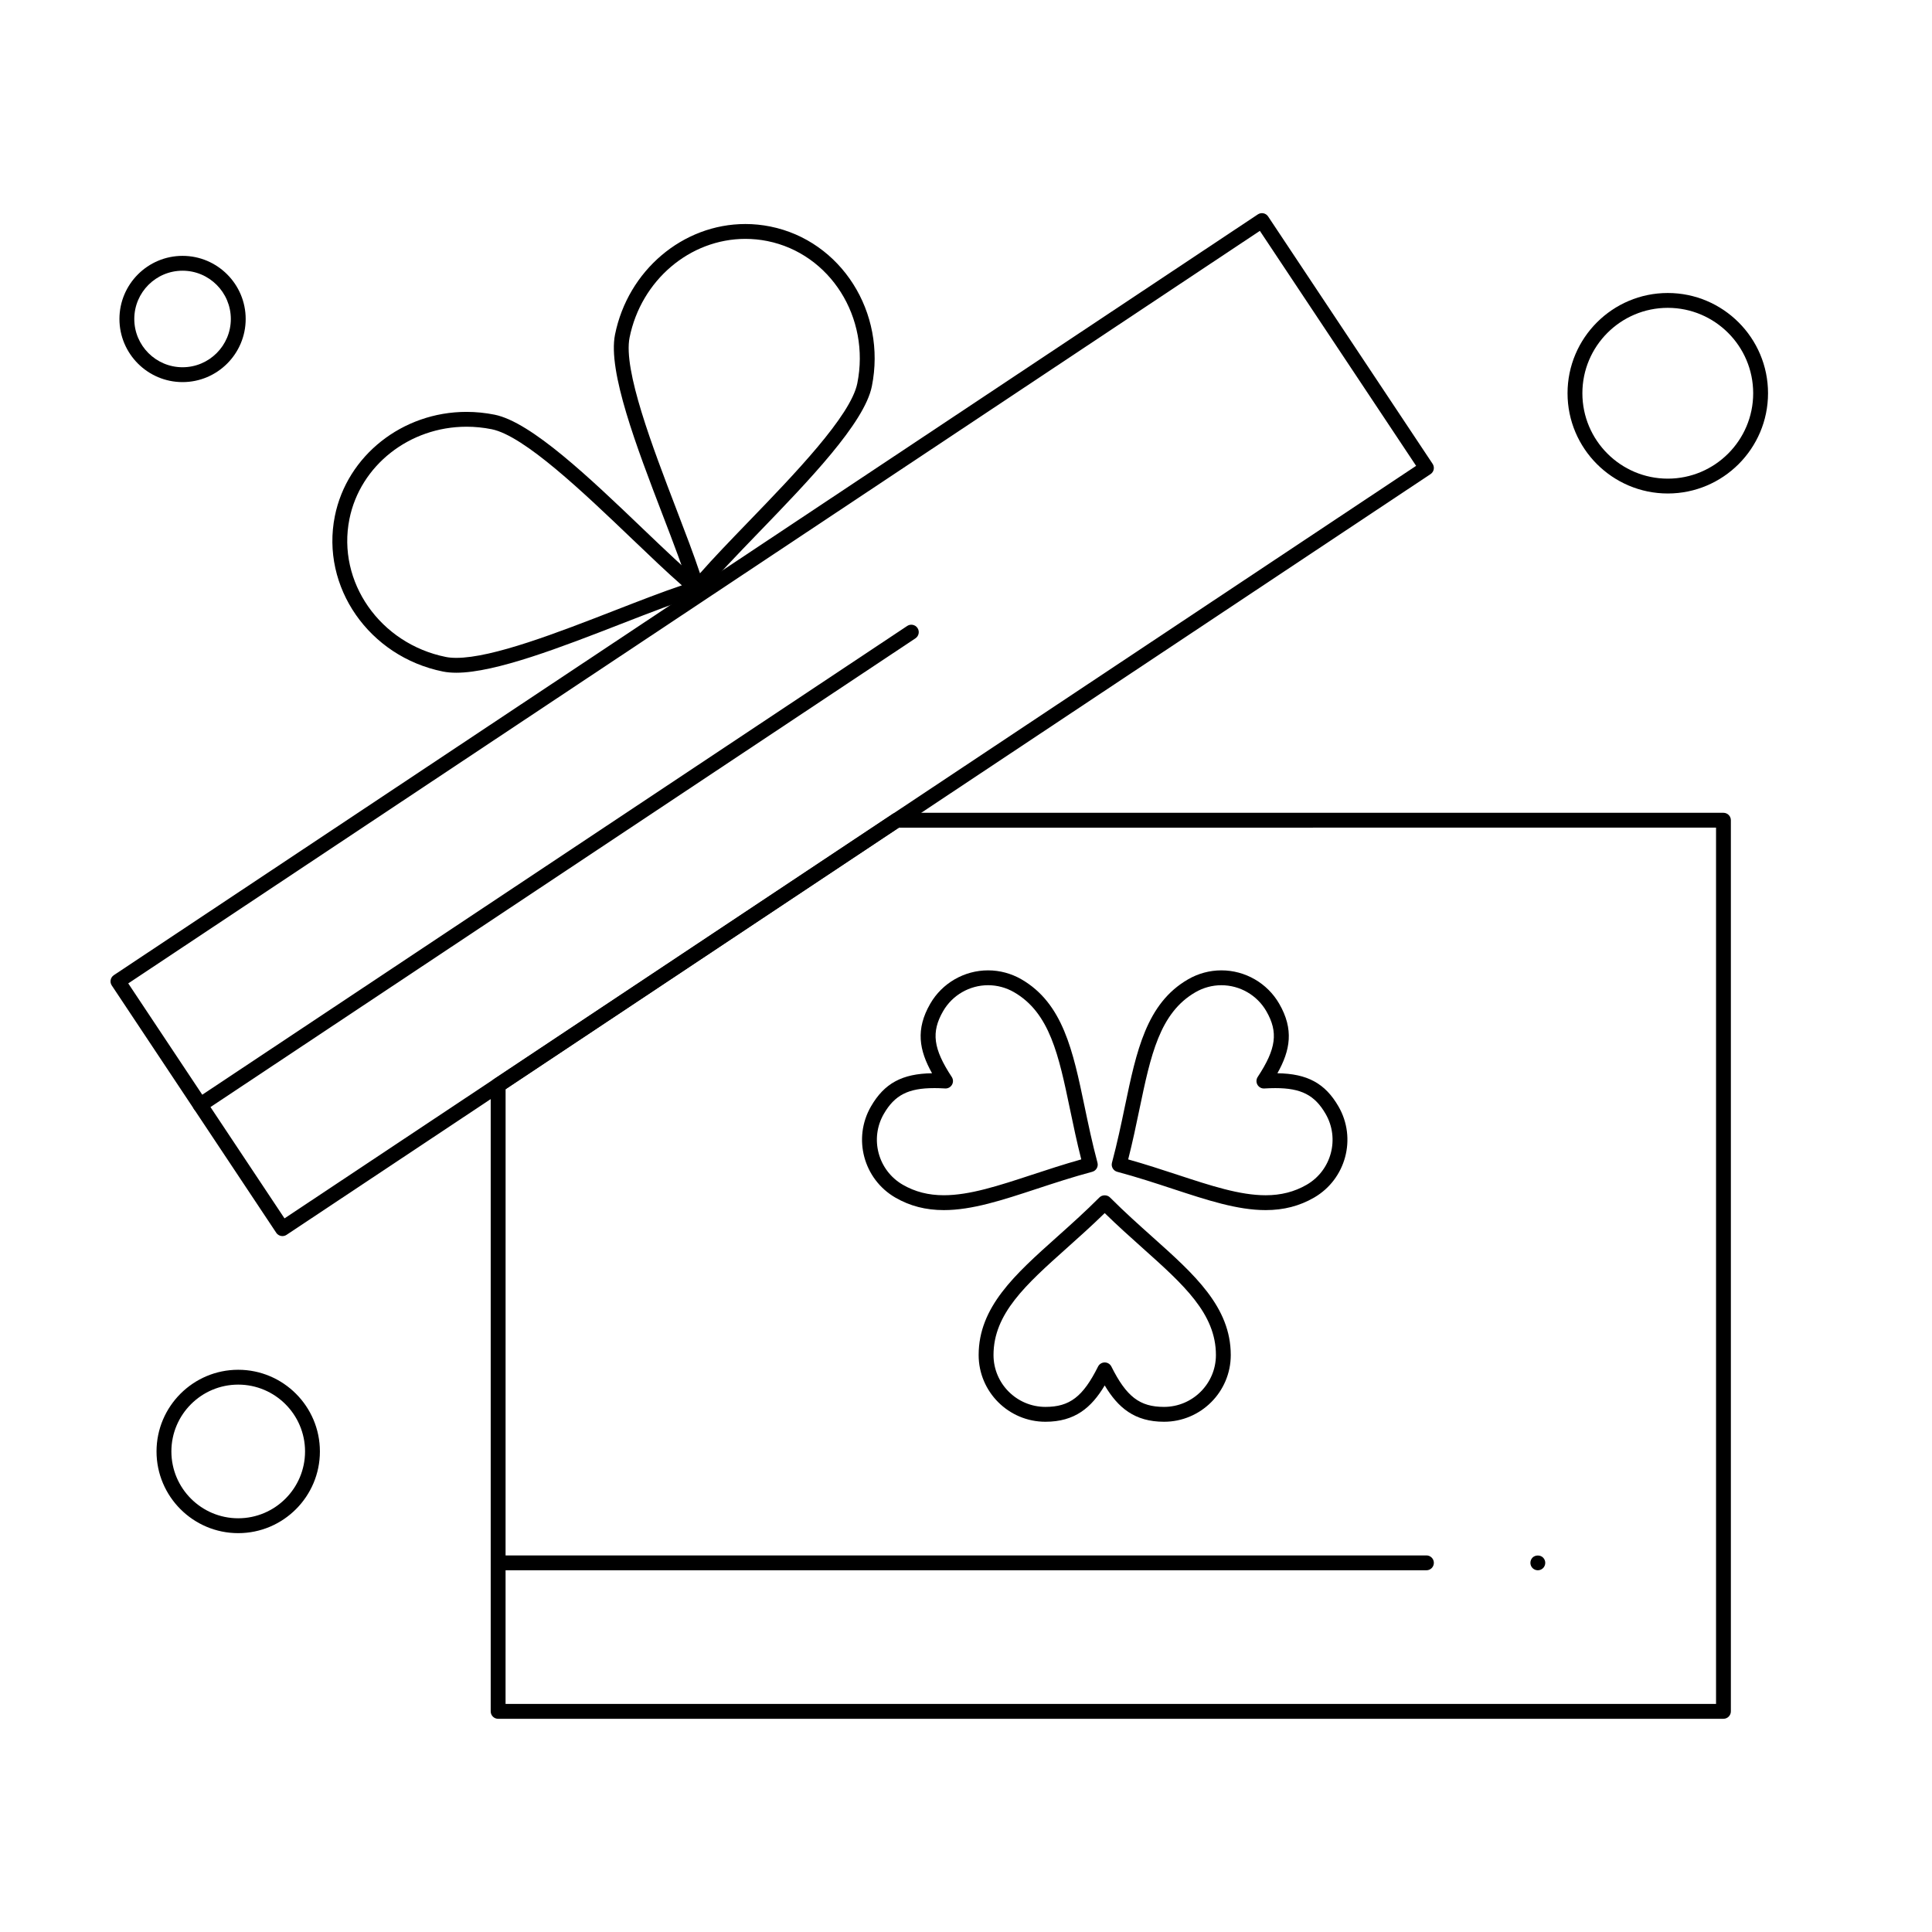 <?xml version="1.0" encoding="UTF-8"?>
<!-- Uploaded to: SVG Repo, www.svgrepo.com, Generator: SVG Repo Mixer Tools -->
<svg fill="#000000" width="800px" height="800px" version="1.1" viewBox="144 144 512 512" xmlns="http://www.w3.org/2000/svg">
 <g>
  <path d="m600.73 599.5h-324.72c-1.086 0-1.969-0.883-1.969-1.969v-165.94c0-0.66 0.328-1.273 0.879-1.637l105.6-70.227c0.324-0.215 0.703-0.328 1.09-0.328h219.12c1.086 0 1.969 0.883 1.969 1.969v236.16c0 1.086-0.883 1.969-1.969 1.969zm-322.75-3.938h320.79v-232.23l-216.55 0.004-104.23 69.312z"/>
  <path d="m218.85 471.58c-0.637 0-1.262-0.309-1.641-0.879l-43.59-65.547c-0.289-0.434-0.395-0.965-0.289-1.477 0.102-0.512 0.406-0.961 0.84-1.25l303.17-201.61c0.906-0.602 2.129-0.355 2.727 0.551l43.59 65.551c0.289 0.434 0.395 0.965 0.293 1.477-0.102 0.512-0.406 0.961-0.84 1.25l-303.17 201.6c-0.336 0.223-0.715 0.328-1.09 0.328zm-40.863-66.969 41.41 62.273 299.89-199.43-41.41-62.273z"/>
  <path d="m264.92 322.28c-1.301 0-2.488-0.105-3.535-0.316-19.574-3.938-32.422-22.422-28.645-41.199 3.219-16 17.891-27.613 34.879-27.613 2.488 0 4.996 0.25 7.461 0.746 9.73 1.957 25.324 16.871 39.078 30.027 5.902 5.641 11.473 10.973 15.777 14.48 0.566 0.461 0.828 1.195 0.688 1.91-0.145 0.715-0.672 1.293-1.371 1.5-5.516 1.637-12.875 4.5-20.668 7.531-15.582 6.059-33.246 12.934-43.664 12.934zm2.703-65.195c-15.125 0-28.172 10.285-31.02 24.457-3.352 16.648 8.117 33.055 25.562 36.562 0.793 0.16 1.719 0.238 2.758 0.238 9.676 0 26.977-6.731 42.242-12.668 6.371-2.477 12.453-4.844 17.547-6.547-3.906-3.414-8.48-7.785-13.266-12.363-12.711-12.152-28.527-27.281-37.137-29.012-2.215-0.445-4.461-0.668-6.688-0.668z"/>
  <path d="m328.7 301.89c-0.129 0-0.262-0.012-0.391-0.039-0.715-0.145-1.293-0.672-1.496-1.371-1.57-5.328-4.328-12.527-7.254-20.152-6.812-17.773-14.531-37.922-12.574-47.648 3.418-16.984 17.953-29.312 34.562-29.312 2.203 0 4.418 0.223 6.59 0.66 18.777 3.777 30.852 22.777 26.914 42.348-1.961 9.734-16.801 25.094-29.895 38.648-5.809 6.016-11.297 11.695-14.938 16.148-0.371 0.461-0.934 0.719-1.52 0.719zm12.852-94.586c-14.742 0-27.656 11-30.707 26.152-1.73 8.609 6.098 29.043 12.391 45.465 2.371 6.184 4.633 12.094 6.269 17.016 3.543-4.039 8.078-8.734 12.824-13.648 12.09-12.512 27.133-28.086 28.863-36.691 3.512-17.445-7.18-34.363-23.832-37.715-1.91-0.383-3.867-0.578-5.809-0.578z"/>
  <path d="m197.05 438.81c-0.637 0-1.262-0.309-1.641-0.879-0.602-0.906-0.355-2.125 0.551-2.727l188.46-125.32c0.902-0.602 2.125-0.355 2.731 0.551 0.602 0.906 0.355 2.125-0.551 2.731l-188.46 125.31c-0.336 0.227-0.715 0.332-1.086 0.332z"/>
  <path d="m522.02 560.14h-246c-1.086 0-1.969-0.883-1.969-1.969 0-1.086 0.883-1.969 1.969-1.969h246c1.086 0 1.969 0.883 1.969 1.969 0 1.086-0.883 1.969-1.969 1.969z"/>
  <path d="m551.54 560.14c-0.523 0-1.023-0.207-1.398-0.582-0.363-0.363-0.57-0.867-0.57-1.387 0-0.523 0.207-1.023 0.57-1.398 0.738-0.727 2.055-0.727 2.785 0 0.375 0.375 0.582 0.883 0.582 1.398 0 0.512-0.207 1.023-0.57 1.387-0.375 0.375-0.879 0.582-1.398 0.582z"/>
  <path d="m452.47 520.78c-7.809 0-12.191-3.738-15.711-9.629-3.516 5.891-7.902 9.629-15.711 9.629-9.758 0-17.695-7.93-17.695-17.676 0-12.734 9.602-21.324 20.719-31.266 3.668-3.281 7.465-6.676 11.293-10.512 0.738-0.738 2.047-0.738 2.785 0 3.828 3.832 7.625 7.227 11.293 10.508 11.121 9.941 20.723 18.531 20.723 31.266 0.004 9.75-7.938 17.68-17.695 17.68zm-15.707-15.719c0.746 0 1.426 0.422 1.762 1.086 3.996 7.996 7.519 10.695 13.949 10.695 7.586 0 13.758-6.164 13.758-13.742 0-10.977-8.566-18.637-19.41-28.332-3.269-2.922-6.637-5.934-10.062-9.285-3.426 3.348-6.793 6.363-10.062 9.285-10.844 9.695-19.406 17.355-19.406 28.332 0 7.578 6.172 13.742 13.758 13.742 6.43 0 9.953-2.699 13.949-10.695 0.336-0.664 1.02-1.086 1.766-1.086z"/>
  <path d="m394.12 464.69c-4.777 0-8.977-1.082-12.836-3.312-8.445-4.887-11.348-15.727-6.465-24.164 3.527-6.109 8.242-8.68 16.184-8.789-3.426-6.106-4.406-11.629-0.477-18.43 3.141-5.453 9.016-8.84 15.324-8.84 3.09 0 6.144 0.82 8.836 2.375 11.027 6.371 13.668 19.004 16.723 33.629 1.004 4.797 2.039 9.758 3.434 14.969 0.281 1.051-0.344 2.129-1.391 2.41-5.219 1.398-10.039 2.984-14.703 4.516-9.199 3.027-17.148 5.637-24.629 5.637zm-2.586-32.328c-6.828 0-10.434 1.852-13.309 6.824-3.797 6.559-1.539 14.988 5.027 18.785 3.242 1.871 6.797 2.781 10.867 2.781 6.852 0 14.52-2.519 23.402-5.438 4.152-1.367 8.43-2.769 13.027-4.062-1.18-4.621-2.098-9.02-2.988-13.289-2.981-14.266-5.332-25.535-14.836-31.023-2.094-1.207-4.469-1.848-6.867-1.848-4.91 0-9.473 2.633-11.918 6.871-3.215 5.566-2.637 9.969 2.285 17.445 0.41 0.621 0.434 1.422 0.059 2.066-0.371 0.645-1.074 1.031-1.824 0.98-1.066-0.062-2.023-0.094-2.926-0.094z"/>
  <path d="m479.41 464.69c-7.473 0-15.414-2.609-24.605-5.629-4.672-1.535-9.5-3.125-14.73-4.523-0.504-0.137-0.934-0.465-1.195-0.918-0.262-0.453-0.332-0.988-0.195-1.492 1.391-5.207 2.43-10.164 3.43-14.957 3.055-14.633 5.695-27.27 16.742-33.641 2.684-1.555 5.734-2.375 8.824-2.375 6.305 0 12.176 3.387 15.32 8.84 3.93 6.801 2.953 12.324-0.477 18.43 7.945 0.105 12.656 2.68 16.184 8.789 4.883 8.434 1.98 19.273-6.465 24.164-3.859 2.231-8.055 3.312-12.832 3.312zm-36.43-13.434c4.609 1.293 8.895 2.699 13.055 4.066 8.871 2.914 16.535 5.434 23.379 5.434 4.066 0 7.621-0.91 10.863-2.781 6.566-3.801 8.82-12.227 5.023-18.785-2.875-4.977-6.481-6.828-13.309-6.828-0.902 0-1.859 0.031-2.926 0.094-0.734 0.055-1.449-0.332-1.824-0.98-0.371-0.645-0.348-1.445 0.059-2.066 4.922-7.477 5.5-11.879 2.285-17.445-2.441-4.238-7.008-6.871-11.91-6.871-2.398 0-4.766 0.637-6.856 1.848-9.523 5.492-11.879 16.766-14.859 31.039-0.887 4.266-1.805 8.66-2.981 13.277z"/>
  <path d="m207.13 550.3c-11.938 0-21.648-9.711-21.648-21.648s9.711-21.648 21.648-21.648 21.648 9.711 21.648 21.648-9.711 21.648-21.648 21.648zm0-39.363c-9.766 0-17.711 7.945-17.711 17.711s7.945 17.711 17.711 17.711c9.766 0 17.711-7.945 17.711-17.711 0.004-9.762-7.945-17.711-17.711-17.711z"/>
  <path d="m192.38 245.26c-9.223 0-16.727-7.504-16.727-16.727s7.504-16.727 16.727-16.727 16.727 7.504 16.727 16.727-7.504 16.727-16.727 16.727zm0-29.52c-7.055 0-12.793 5.738-12.793 12.793 0 7.055 5.738 12.793 12.793 12.793s12.793-5.738 12.793-12.793c-0.004-7.055-5.742-12.793-12.793-12.793z"/>
  <path d="m585.98 274.78c-14.648 0-26.566-11.918-26.566-26.566 0-14.648 11.918-26.566 26.566-26.566 14.648 0 26.566 11.918 26.566 26.566 0 14.648-11.918 26.566-26.566 26.566zm0-49.199c-12.48 0-22.633 10.152-22.633 22.633 0 12.48 10.152 22.633 22.633 22.633 12.48 0 22.633-10.152 22.633-22.633-0.004-12.48-10.152-22.633-22.633-22.633z"/>
 </g>
</svg>